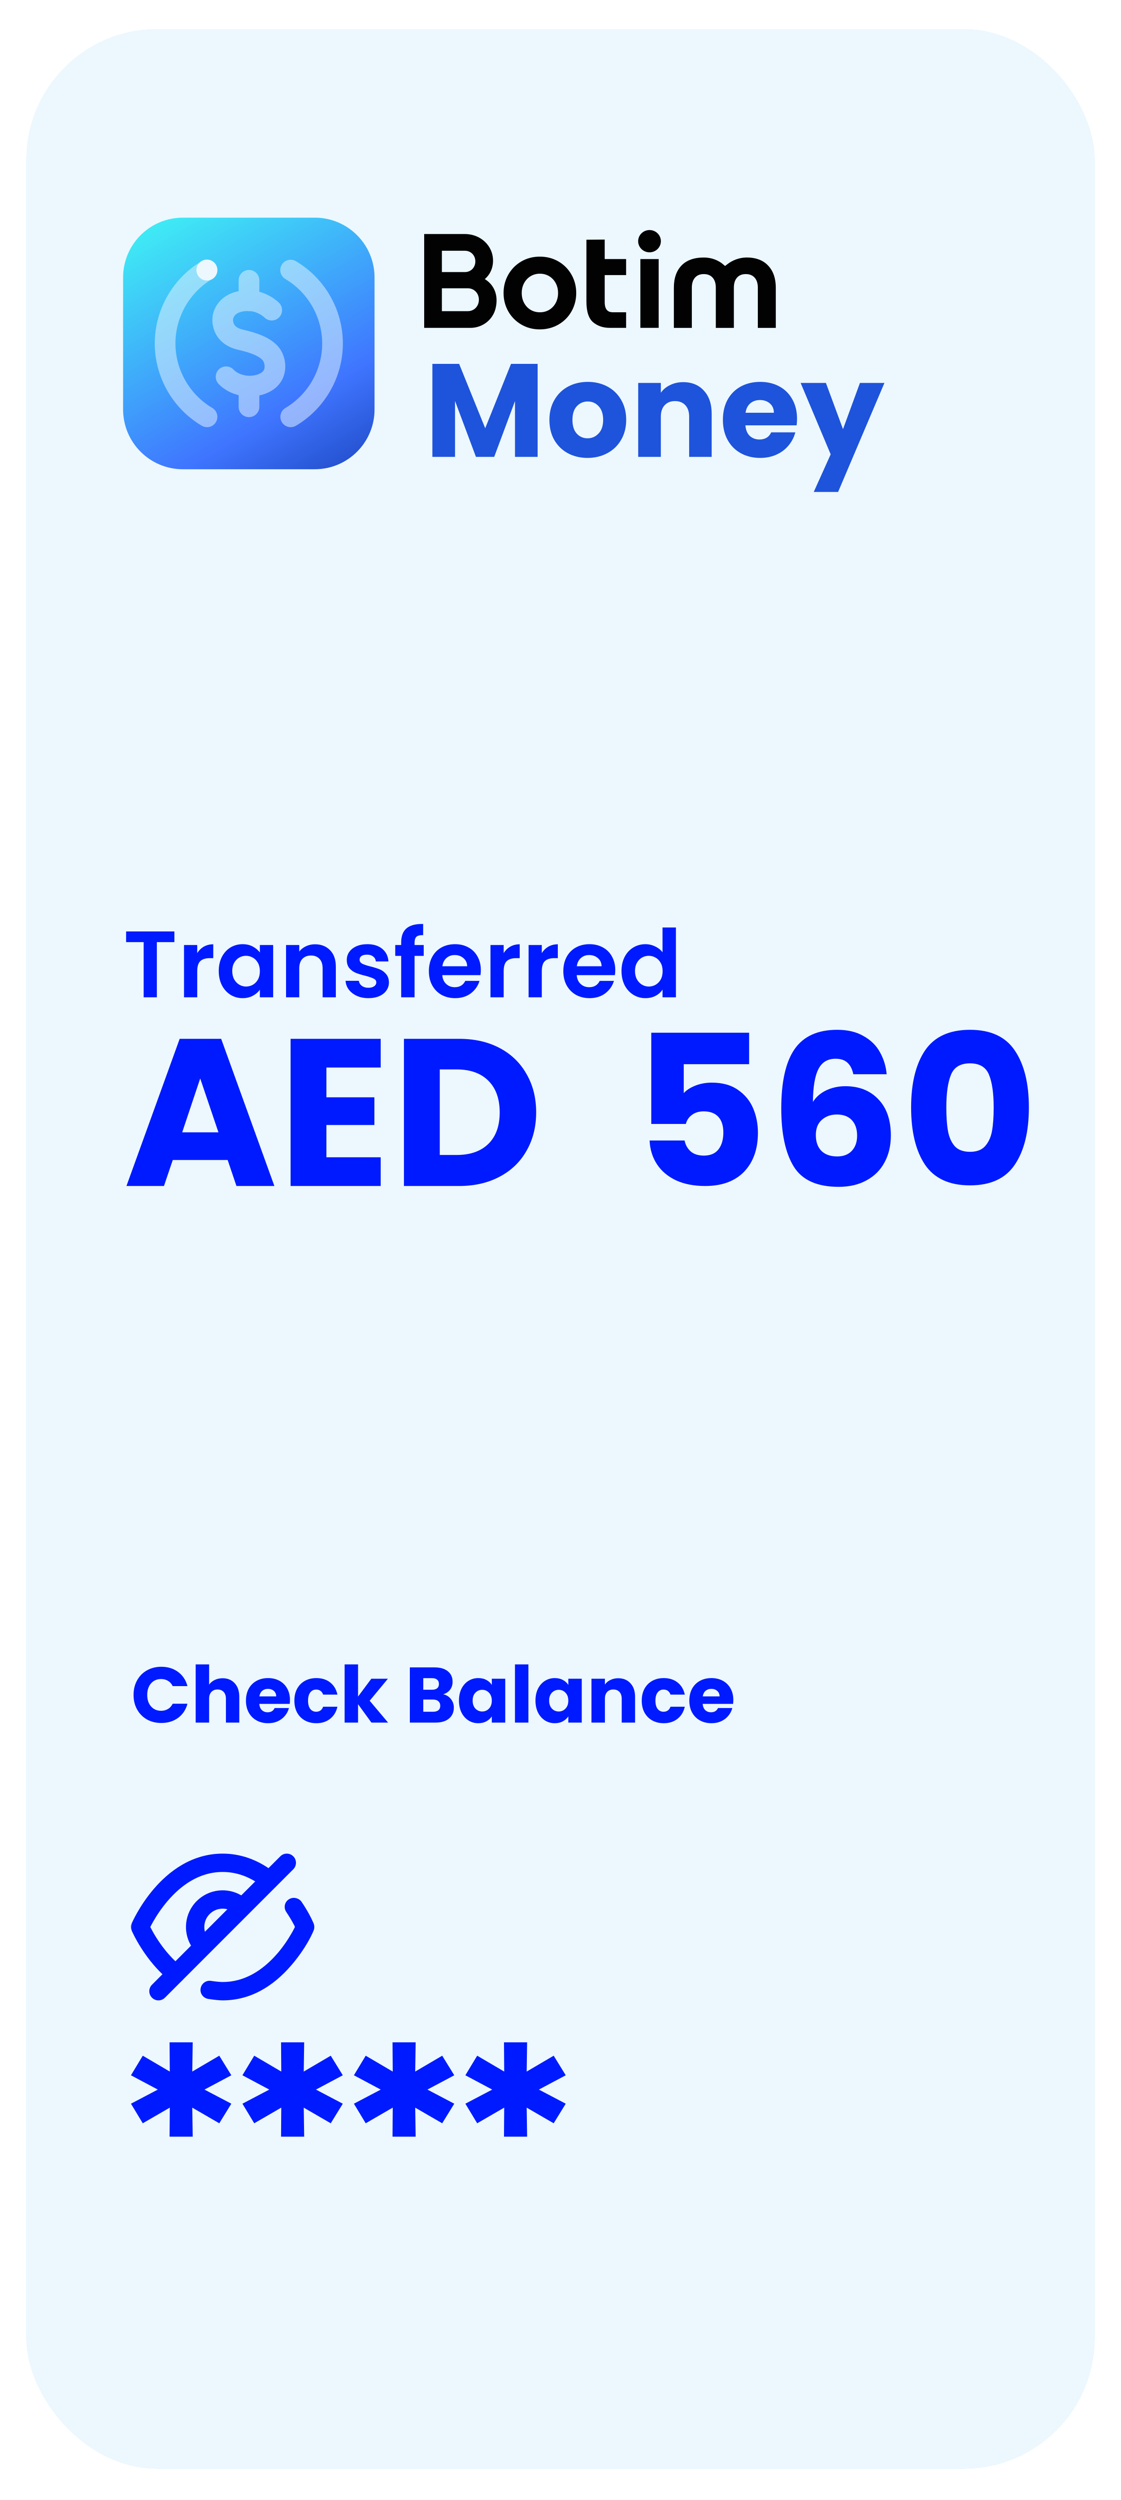 <svg width="214" height="477" viewBox="0 0 214 477" fill="none" xmlns="http://www.w3.org/2000/svg">
<g filter="url(#filter0_d_3046_7673)">
<rect x="1" y="1.525" width="204" height="465.492" rx="25" fill="#ECF8FE" shape-rendering="crispEdges"/>
<g filter="url(#filter1_d_3046_7673)">
<g clip-path="url(#clip0_3046_7673)">
<path d="M52.092 33.525H26.908C20.607 33.525 15.5 38.633 15.5 44.933V70.117C15.5 76.418 20.607 81.525 26.908 81.525H52.092C58.393 81.525 63.5 76.418 63.5 70.117V44.933C63.5 38.633 58.393 33.525 52.092 33.525Z" fill="url(#paint0_linear_3046_7673)"/>
<g opacity="0.5">
<path d="M43.874 51.168C43.874 51.168 42.098 49.371 39.424 49.363C35.353 49.347 34.662 51.918 34.56 52.495C34.445 53.138 34.295 55.977 37.928 56.814C40.783 57.47 42.453 58.2 43.515 59.298C44.629 60.451 45.225 63.357 42.86 64.826C40.7 66.169 37.095 65.928 35.16 63.883" stroke="#ECF8FE" stroke-width="3.949" stroke-linecap="round" stroke-linejoin="round"/>
<path d="M39.531 49.387V45.478" stroke="#ECF8FE" stroke-width="3.949" stroke-linecap="round" stroke-linejoin="round"/>
<path d="M39.531 69.608V65.707" stroke="#ECF8FE" stroke-width="3.949" stroke-linecap="round" stroke-linejoin="round"/>
</g>
<path d="M31.5 45.521C32.603 45.521 33.498 44.627 33.498 43.523C33.498 42.42 32.603 41.525 31.5 41.525C30.396 41.525 29.502 42.42 29.502 43.523C29.502 44.627 30.396 45.521 31.5 45.521Z" fill="#ECF8FE"/>
<path opacity="0.5" d="M31.519 73.498C31.16 73.498 30.801 73.399 30.481 73.201C24.965 69.932 21.541 63.926 21.541 57.517C21.541 51.108 24.972 45.095 30.493 41.825C31.428 41.268 32.641 41.58 33.197 42.52C33.754 43.46 33.442 44.668 32.502 45.225C28.175 47.788 25.49 52.498 25.49 57.517C25.49 62.536 28.183 67.259 32.518 69.821C32.55 69.841 32.581 69.861 32.613 69.88C32.645 69.9 32.676 69.924 32.704 69.948C33.577 70.603 33.754 71.839 33.099 72.712C32.712 73.229 32.12 73.501 31.519 73.501V73.498Z" fill="#ECF8FE"/>
<path opacity="0.5" d="M47.5 73.501C46.825 73.501 46.17 73.154 45.798 72.534C45.242 71.594 45.554 70.386 46.493 69.829C50.821 67.266 53.506 62.556 53.506 57.537C53.506 52.518 50.817 47.803 46.489 45.241C45.593 44.724 45.242 43.586 45.712 42.647C46.197 41.671 47.386 41.276 48.361 41.762C48.401 41.782 48.44 41.801 48.476 41.825C48.476 41.825 48.483 41.825 48.483 41.829C54.016 45.095 57.455 51.112 57.455 57.533C57.455 63.953 54.023 69.956 48.503 73.225C48.187 73.411 47.84 73.501 47.5 73.501Z" fill="#ECF8FE"/>
</g>
<g clip-path="url(#clip1_3046_7673)">
<path d="M98.623 41.893C97.569 41.276 96.368 40.961 95.054 40.961C93.741 40.961 92.553 41.276 91.504 41.893C90.454 42.51 89.62 43.358 89.025 44.416C88.43 45.472 88.13 46.644 88.13 47.903C88.13 49.163 88.432 50.343 89.025 51.395C89.62 52.448 90.454 53.294 91.504 53.911C92.553 54.529 93.743 54.843 95.041 54.843C96.338 54.843 97.556 54.531 98.614 53.918C99.673 53.305 100.511 52.457 101.106 51.399C101.702 50.343 102.002 49.165 102.002 47.901C102.002 46.637 101.699 45.472 101.106 44.414C100.511 43.356 99.675 42.508 98.621 41.891L98.623 41.893ZM96.842 51.112C96.322 51.422 95.725 51.58 95.068 51.58C94.411 51.58 93.814 51.424 93.294 51.112C92.773 50.802 92.355 50.364 92.056 49.809C91.753 49.253 91.599 48.611 91.599 47.903C91.599 47.196 91.753 46.565 92.056 46.004C92.358 45.445 92.776 45.004 93.3 44.69C93.825 44.376 94.421 44.217 95.068 44.217C95.715 44.217 96.313 44.376 96.835 44.69C97.36 45.004 97.781 45.447 98.08 46.004C98.383 46.565 98.537 47.205 98.537 47.903C98.537 48.602 98.383 49.251 98.08 49.809C97.778 50.364 97.362 50.802 96.842 51.112Z" fill="#010201"/>
<path d="M107.438 41.427H111.525V44.484H107.438V49.633C107.438 51.377 108.342 51.578 109.021 51.578H111.525V54.549H108.406C107.14 54.549 106.075 54.192 105.234 53.489C104.38 52.774 103.948 51.431 103.948 49.497V37.734L107.438 37.705V41.425V41.427Z" fill="#010201"/>
<path d="M117.739 41.427H114.249V54.547H117.739V41.427Z" fill="#010201"/>
<path d="M118.163 38.015C118.163 39.186 117.191 40.141 115.994 40.141C114.797 40.141 113.824 39.186 113.824 38.015C113.824 36.844 114.797 35.889 115.994 35.889C117.191 35.889 118.163 36.844 118.163 38.015Z" fill="#010201"/>
<path d="M140.104 54.558H136.671V46.881C136.671 46.06 136.465 45.416 136.058 44.966C135.649 44.514 135.099 44.292 134.377 44.292C133.655 44.292 133.105 44.511 132.703 44.966C132.298 45.418 132.094 46.063 132.094 46.881V54.558H128.65V46.881C128.65 46.06 128.443 45.416 128.036 44.966C127.627 44.514 127.078 44.292 126.355 44.292C125.633 44.292 125.083 44.511 124.681 44.966C124.276 45.418 124.072 46.063 124.072 46.881V54.558H120.642V46.877C120.642 45.088 121.13 43.67 122.096 42.66C123.066 41.644 124.499 41.131 126.355 41.131C128.436 41.131 129.727 42.146 130.072 42.458L130.417 42.745L130.817 42.436C131.792 41.651 133.123 41.163 134.372 41.131C136.208 41.086 137.698 41.628 138.668 42.707C139.618 43.72 140.1 45.124 140.1 46.877V54.558H140.104Z" fill="#010201"/>
<path d="M84.547 45.246C85.567 44.376 86.121 43.139 86.121 41.726C86.121 38.881 83.761 36.651 80.748 36.651H72.977V54.553H81.805C84.086 54.553 86.055 53.043 86.596 50.881C87.196 48.482 86.433 46.404 84.547 45.246ZM76.355 43.91V39.84H80.751C81.889 39.84 82.745 40.715 82.745 41.875C82.745 43.035 81.889 43.91 80.751 43.91H76.355ZM83.42 49.183C83.42 50.429 82.509 51.367 81.3 51.367H76.355V46.999H81.3C82.509 46.999 83.42 47.937 83.42 49.183Z" fill="#010201"/>
</g>
<path d="M94.634 61.42V79.161H90.313V68.522L86.345 79.161H82.858L78.865 68.496V79.161H74.543V61.42H79.648L84.627 73.702L89.555 61.42H94.634ZM104.161 79.363C102.779 79.363 101.533 79.068 100.421 78.478C99.326 77.889 98.458 77.046 97.818 75.951C97.194 74.856 96.883 73.576 96.883 72.11C96.883 70.661 97.203 69.389 97.843 68.294C98.483 67.182 99.359 66.331 100.471 65.742C101.583 65.152 102.83 64.857 104.211 64.857C105.593 64.857 106.84 65.152 107.952 65.742C109.063 66.331 109.94 67.182 110.58 68.294C111.22 69.389 111.54 70.661 111.54 72.11C111.54 73.559 111.212 74.839 110.554 75.951C109.914 77.046 109.03 77.889 107.901 78.478C106.789 79.068 105.542 79.363 104.161 79.363ZM104.161 75.623C104.986 75.623 105.685 75.32 106.258 74.713C106.848 74.106 107.143 73.239 107.143 72.11C107.143 70.981 106.856 70.114 106.284 69.507C105.728 68.901 105.037 68.597 104.211 68.597C103.369 68.597 102.67 68.901 102.114 69.507C101.558 70.097 101.28 70.964 101.28 72.11C101.28 73.239 101.549 74.106 102.089 74.713C102.644 75.32 103.335 75.623 104.161 75.623ZM122.425 64.908C124.076 64.908 125.39 65.447 126.367 66.525C127.361 67.587 127.858 69.052 127.858 70.922V79.161H123.562V71.504C123.562 70.56 123.318 69.827 122.829 69.305C122.341 68.783 121.684 68.522 120.858 68.522C120.033 68.522 119.376 68.783 118.887 69.305C118.398 69.827 118.154 70.56 118.154 71.504V79.161H113.833V65.059H118.154V66.929C118.592 66.306 119.182 65.817 119.923 65.464C120.664 65.093 121.498 64.908 122.425 64.908ZM144.154 71.883C144.154 72.287 144.129 72.708 144.078 73.146H134.298C134.366 74.022 134.644 74.696 135.132 75.168C135.638 75.623 136.253 75.85 136.977 75.85C138.055 75.85 138.805 75.395 139.226 74.486H143.826C143.59 75.412 143.16 76.246 142.537 76.987C141.93 77.729 141.164 78.31 140.237 78.731C139.31 79.152 138.274 79.363 137.129 79.363C135.747 79.363 134.517 79.068 133.439 78.478C132.361 77.889 131.518 77.046 130.912 75.951C130.305 74.856 130.002 73.576 130.002 72.11C130.002 70.644 130.297 69.364 130.887 68.269C131.493 67.174 132.335 66.331 133.414 65.742C134.492 65.152 135.73 64.857 137.129 64.857C138.493 64.857 139.706 65.144 140.768 65.716C141.829 66.289 142.655 67.106 143.244 68.168C143.851 69.229 144.154 70.467 144.154 71.883ZM139.732 70.745C139.732 70.004 139.479 69.415 138.973 68.976C138.468 68.538 137.836 68.319 137.078 68.319C136.354 68.319 135.739 68.53 135.233 68.951C134.745 69.372 134.441 69.97 134.323 70.745H139.732ZM160.839 65.059L151.994 85.858H147.344L150.578 78.681L144.842 65.059H149.669L152.929 73.879L156.163 65.059H160.839Z" fill="#1E53DB"/>
<path d="M25.292 169.707V171.741H21.944V182.271H19.424V171.741H16.076V169.707H25.292ZM29.651 173.847C29.975 173.319 30.395 172.905 30.911 172.605C31.439 172.305 32.039 172.155 32.711 172.155V174.801H32.045C31.253 174.801 30.653 174.987 30.245 175.359C29.849 175.731 29.651 176.379 29.651 177.303V182.271H27.131V172.299H29.651V173.847ZM33.76 177.249C33.76 176.241 33.958 175.347 34.354 174.567C34.762 173.787 35.308 173.187 35.992 172.767C36.688 172.347 37.462 172.137 38.314 172.137C39.058 172.137 39.706 172.287 40.258 172.587C40.822 172.887 41.272 173.265 41.608 173.721V172.299H44.146V182.271H41.608V180.813C41.284 181.281 40.834 181.671 40.258 181.983C39.694 182.283 39.04 182.433 38.296 182.433C37.456 182.433 36.688 182.217 35.992 181.785C35.308 181.353 34.762 180.747 34.354 179.967C33.958 179.175 33.76 178.269 33.76 177.249ZM41.608 177.285C41.608 176.673 41.488 176.151 41.248 175.719C41.008 175.275 40.684 174.939 40.276 174.711C39.868 174.471 39.43 174.351 38.962 174.351C38.494 174.351 38.062 174.465 37.666 174.693C37.27 174.921 36.946 175.257 36.694 175.701C36.454 176.133 36.334 176.649 36.334 177.249C36.334 177.849 36.454 178.377 36.694 178.833C36.946 179.277 37.27 179.619 37.666 179.859C38.074 180.099 38.506 180.219 38.962 180.219C39.43 180.219 39.868 180.105 40.276 179.877C40.684 179.637 41.008 179.301 41.248 178.869C41.488 178.425 41.608 177.897 41.608 177.285ZM52.133 172.155C53.321 172.155 54.281 172.533 55.013 173.289C55.745 174.033 56.111 175.077 56.111 176.421V182.271H53.591V176.763C53.591 175.971 53.393 175.365 52.997 174.945C52.601 174.513 52.061 174.297 51.377 174.297C50.681 174.297 50.129 174.513 49.721 174.945C49.325 175.365 49.127 175.971 49.127 176.763V182.271H46.607V172.299H49.127V173.541C49.463 173.109 49.889 172.773 50.405 172.533C50.933 172.281 51.509 172.155 52.133 172.155ZM62.324 182.433C61.508 182.433 60.776 182.289 60.128 182.001C59.48 181.701 58.964 181.299 58.58 180.795C58.208 180.291 58.004 179.733 57.968 179.121H60.506C60.554 179.505 60.74 179.823 61.064 180.075C61.4 180.327 61.814 180.453 62.306 180.453C62.786 180.453 63.158 180.357 63.422 180.165C63.698 179.973 63.836 179.727 63.836 179.427C63.836 179.103 63.668 178.863 63.332 178.707C63.008 178.539 62.486 178.359 61.766 178.167C61.022 177.987 60.41 177.801 59.93 177.609C59.462 177.417 59.054 177.123 58.706 176.727C58.37 176.331 58.202 175.797 58.202 175.125C58.202 174.573 58.358 174.069 58.67 173.613C58.994 173.157 59.45 172.797 60.038 172.533C60.638 172.269 61.34 172.137 62.144 172.137C63.332 172.137 64.28 172.437 64.988 173.037C65.696 173.625 66.086 174.423 66.158 175.431H63.746C63.71 175.035 63.542 174.723 63.242 174.495C62.954 174.255 62.564 174.135 62.072 174.135C61.616 174.135 61.262 174.219 61.01 174.387C60.77 174.555 60.65 174.789 60.65 175.089C60.65 175.425 60.818 175.683 61.154 175.863C61.49 176.031 62.012 176.205 62.72 176.385C63.44 176.565 64.034 176.751 64.502 176.943C64.97 177.135 65.372 177.435 65.708 177.843C66.056 178.239 66.236 178.767 66.248 179.427C66.248 180.003 66.086 180.519 65.762 180.975C65.45 181.431 64.994 181.791 64.394 182.055C63.806 182.307 63.116 182.433 62.324 182.433ZM72.888 174.369H71.142V182.271H68.586V174.369H67.452V172.299H68.586V171.795C68.586 170.571 68.934 169.671 69.63 169.095C70.326 168.519 71.376 168.249 72.78 168.285V170.409C72.168 170.397 71.742 170.499 71.502 170.715C71.262 170.931 71.142 171.321 71.142 171.885V172.299H72.888V174.369ZM83.791 177.069C83.791 177.429 83.767 177.753 83.719 178.041H76.429C76.489 178.761 76.741 179.325 77.185 179.733C77.629 180.141 78.175 180.345 78.823 180.345C79.759 180.345 80.425 179.943 80.821 179.139H83.539C83.251 180.099 82.699 180.891 81.883 181.515C81.067 182.127 80.065 182.433 78.877 182.433C77.917 182.433 77.053 182.223 76.285 181.803C75.529 181.371 74.935 180.765 74.503 179.985C74.083 179.205 73.873 178.305 73.873 177.285C73.873 176.253 74.083 175.347 74.503 174.567C74.923 173.787 75.511 173.187 76.267 172.767C77.023 172.347 77.893 172.137 78.877 172.137C79.825 172.137 80.671 172.341 81.415 172.749C82.171 173.157 82.753 173.739 83.161 174.495C83.581 175.239 83.791 176.097 83.791 177.069ZM81.181 176.349C81.169 175.701 80.935 175.185 80.479 174.801C80.023 174.405 79.465 174.207 78.805 174.207C78.181 174.207 77.653 174.399 77.221 174.783C76.801 175.155 76.543 175.677 76.447 176.349H81.181ZM88.151 173.847C88.475 173.319 88.895 172.905 89.411 172.605C89.939 172.305 90.539 172.155 91.211 172.155V174.801H90.545C89.753 174.801 89.153 174.987 88.745 175.359C88.349 175.731 88.151 176.379 88.151 177.303V182.271H85.631V172.299H88.151V173.847ZM95.428 173.847C95.752 173.319 96.172 172.905 96.688 172.605C97.216 172.305 97.816 172.155 98.488 172.155V174.801H97.822C97.03 174.801 96.43 174.987 96.022 175.359C95.626 175.731 95.428 176.379 95.428 177.303V182.271H92.908V172.299H95.428V173.847ZM109.455 177.069C109.455 177.429 109.431 177.753 109.383 178.041H102.093C102.153 178.761 102.405 179.325 102.849 179.733C103.293 180.141 103.839 180.345 104.487 180.345C105.423 180.345 106.089 179.943 106.485 179.139H109.203C108.915 180.099 108.363 180.891 107.547 181.515C106.731 182.127 105.729 182.433 104.541 182.433C103.581 182.433 102.717 182.223 101.949 181.803C101.193 181.371 100.599 180.765 100.167 179.985C99.747 179.205 99.537 178.305 99.537 177.285C99.537 176.253 99.747 175.347 100.167 174.567C100.587 173.787 101.175 173.187 101.931 172.767C102.687 172.347 103.557 172.137 104.541 172.137C105.489 172.137 106.335 172.341 107.079 172.749C107.835 173.157 108.417 173.739 108.825 174.495C109.245 175.239 109.455 176.097 109.455 177.069ZM106.845 176.349C106.833 175.701 106.599 175.185 106.143 174.801C105.687 174.405 105.129 174.207 104.469 174.207C103.845 174.207 103.317 174.399 102.885 174.783C102.465 175.155 102.207 175.677 102.111 176.349H106.845ZM110.647 177.249C110.647 176.241 110.845 175.347 111.241 174.567C111.649 173.787 112.201 173.187 112.897 172.767C113.593 172.347 114.367 172.137 115.219 172.137C115.867 172.137 116.485 172.281 117.073 172.569C117.661 172.845 118.129 173.217 118.477 173.685V168.951H121.033V182.271H118.477V180.795C118.165 181.287 117.727 181.683 117.163 181.983C116.599 182.283 115.945 182.433 115.201 182.433C114.361 182.433 113.593 182.217 112.897 181.785C112.201 181.353 111.649 180.747 111.241 179.967C110.845 179.175 110.647 178.269 110.647 177.249ZM118.495 177.285C118.495 176.673 118.375 176.151 118.135 175.719C117.895 175.275 117.571 174.939 117.163 174.711C116.755 174.471 116.317 174.351 115.849 174.351C115.381 174.351 114.949 174.465 114.553 174.693C114.157 174.921 113.833 175.257 113.581 175.701C113.341 176.133 113.221 176.649 113.221 177.249C113.221 177.849 113.341 178.377 113.581 178.833C113.833 179.277 114.157 179.619 114.553 179.859C114.961 180.099 115.393 180.219 115.849 180.219C116.317 180.219 116.755 180.105 117.163 179.877C117.571 179.637 117.895 179.301 118.135 178.869C118.375 178.425 118.495 177.897 118.495 177.285Z" fill="#001AFF"/>
<path d="M35.46 213.311H24.98L23.3 218.271H16.14L26.3 190.191H34.22L44.38 218.271H37.14L35.46 213.311ZM33.7 208.031L30.22 197.751L26.78 208.031H33.7ZM54.312 195.671V201.351H63.472V206.631H54.312V212.791H64.672V218.271H47.472V190.191H64.672V195.671H54.312ZM79.633 190.191C82.593 190.191 85.18 190.778 87.393 191.951C89.606 193.124 91.313 194.778 92.513 196.911C93.74 199.018 94.353 201.458 94.353 204.231C94.353 206.978 93.74 209.418 92.513 211.551C91.313 213.684 89.593 215.338 87.353 216.511C85.139 217.684 82.566 218.271 79.633 218.271H69.113V190.191H79.633ZM79.193 212.351C81.779 212.351 83.793 211.644 85.233 210.231C86.673 208.818 87.393 206.818 87.393 204.231C87.393 201.644 86.673 199.631 85.233 198.191C83.793 196.751 81.779 196.031 79.193 196.031H75.953V212.351H79.193ZM135.008 195.031H122.528V200.551C123.062 199.964 123.808 199.484 124.768 199.111C125.728 198.738 126.768 198.551 127.888 198.551C129.888 198.551 131.542 199.004 132.848 199.911C134.182 200.818 135.155 201.991 135.768 203.431C136.382 204.871 136.688 206.431 136.688 208.111C136.688 211.231 135.808 213.711 134.048 215.551C132.288 217.364 129.808 218.271 126.608 218.271C124.475 218.271 122.622 217.911 121.048 217.191C119.475 216.444 118.262 215.418 117.408 214.111C116.555 212.804 116.088 211.298 116.008 209.591H122.688C122.848 210.418 123.235 211.111 123.848 211.671C124.462 212.204 125.302 212.471 126.368 212.471C127.622 212.471 128.555 212.071 129.168 211.271C129.782 210.471 130.088 209.404 130.088 208.071C130.088 206.764 129.768 205.764 129.128 205.071C128.488 204.378 127.555 204.031 126.328 204.031C125.422 204.031 124.675 204.258 124.088 204.711C123.502 205.138 123.115 205.711 122.928 206.431H116.328V189.031H135.008V195.031ZM154.904 196.951C154.691 195.964 154.317 195.231 153.784 194.751C153.251 194.244 152.491 193.991 151.504 193.991C149.984 193.991 148.891 194.658 148.224 195.991C147.557 197.298 147.211 199.378 147.184 202.231C147.771 201.298 148.611 200.564 149.704 200.031C150.824 199.498 152.051 199.231 153.384 199.231C155.997 199.231 158.091 200.058 159.664 201.711C161.264 203.364 162.064 205.671 162.064 208.631C162.064 210.578 161.664 212.284 160.864 213.751C160.091 215.218 158.944 216.364 157.424 217.191C155.931 218.018 154.157 218.431 152.104 218.431C147.997 218.431 145.144 217.151 143.544 214.591C141.944 212.004 141.144 208.298 141.144 203.471C141.144 198.404 141.984 194.644 143.664 192.191C145.371 189.711 148.091 188.471 151.824 188.471C153.824 188.471 155.504 188.871 156.864 189.671C158.251 190.444 159.291 191.471 159.984 192.751C160.704 194.031 161.131 195.431 161.264 196.951H154.904ZM151.744 204.631C150.597 204.631 149.637 204.978 148.864 205.671C148.117 206.338 147.744 207.298 147.744 208.551C147.744 209.831 148.091 210.831 148.784 211.551C149.504 212.271 150.517 212.631 151.824 212.631C152.997 212.631 153.917 212.284 154.584 211.591C155.277 210.871 155.624 209.898 155.624 208.671C155.624 207.418 155.291 206.431 154.624 205.711C153.957 204.991 152.997 204.631 151.744 204.631ZM165.933 203.271C165.933 198.684 166.813 195.071 168.573 192.431C170.359 189.791 173.226 188.471 177.173 188.471C181.119 188.471 183.973 189.791 185.733 192.431C187.519 195.071 188.413 198.684 188.413 203.271C188.413 207.911 187.519 211.551 185.733 214.191C183.973 216.831 181.119 218.151 177.173 218.151C173.226 218.151 170.359 216.831 168.573 214.191C166.813 211.551 165.933 207.911 165.933 203.271ZM181.693 203.271C181.693 200.578 181.399 198.511 180.813 197.071C180.226 195.604 179.013 194.871 177.173 194.871C175.333 194.871 174.119 195.604 173.533 197.071C172.946 198.511 172.653 200.578 172.653 203.271C172.653 205.084 172.759 206.591 172.973 207.791C173.186 208.964 173.613 209.924 174.253 210.671C174.919 211.391 175.893 211.751 177.173 211.751C178.453 211.751 179.413 211.391 180.053 210.671C180.719 209.924 181.159 208.964 181.373 207.791C181.586 206.591 181.693 205.084 181.693 203.271Z" fill="#001AFF"/>
</g>
<g filter="url(#filter2_d_3046_7673)">
<path d="M17.495 315.364C17.495 314.324 17.72 313.399 18.17 312.589C18.62 311.769 19.245 311.134 20.045 310.684C20.855 310.224 21.77 309.994 22.79 309.994C24.04 309.994 25.11 310.324 26 310.984C26.89 311.644 27.485 312.544 27.785 313.684H24.965C24.755 313.244 24.455 312.909 24.065 312.679C23.685 312.449 23.25 312.334 22.76 312.334C21.97 312.334 21.33 312.609 20.84 313.159C20.35 313.709 20.105 314.444 20.105 315.364C20.105 316.284 20.35 317.019 20.84 317.569C21.33 318.119 21.97 318.394 22.76 318.394C23.25 318.394 23.685 318.279 24.065 318.049C24.455 317.819 24.755 317.484 24.965 317.044H27.785C27.485 318.184 26.89 319.084 26 319.744C25.11 320.394 24.04 320.719 22.79 320.719C21.77 320.719 20.855 320.494 20.045 320.044C19.245 319.584 18.62 318.949 18.17 318.139C17.72 317.329 17.495 316.404 17.495 315.364ZM34.501 312.184C35.461 312.184 36.231 312.504 36.811 313.144C37.391 313.774 37.681 314.644 37.681 315.754V320.644H35.131V316.099C35.131 315.539 34.986 315.104 34.696 314.794C34.406 314.484 34.016 314.329 33.526 314.329C33.036 314.329 32.646 314.484 32.356 314.794C32.066 315.104 31.921 315.539 31.921 316.099V320.644H29.356V309.544H31.921V313.399C32.181 313.029 32.536 312.734 32.986 312.514C33.436 312.294 33.941 312.184 34.501 312.184ZM47.353 316.324C47.353 316.564 47.338 316.814 47.308 317.074H41.503C41.543 317.594 41.708 317.994 41.998 318.274C42.298 318.544 42.663 318.679 43.093 318.679C43.733 318.679 44.178 318.409 44.428 317.869H47.158C47.018 318.419 46.763 318.914 46.393 319.354C46.033 319.794 45.578 320.139 45.028 320.389C44.478 320.639 43.863 320.764 43.183 320.764C42.363 320.764 41.633 320.589 40.993 320.239C40.353 319.889 39.853 319.389 39.493 318.739C39.133 318.089 38.953 317.329 38.953 316.459C38.953 315.589 39.128 314.829 39.478 314.179C39.838 313.529 40.338 313.029 40.978 312.679C41.618 312.329 42.353 312.154 43.183 312.154C43.993 312.154 44.713 312.324 45.343 312.664C45.973 313.004 46.463 313.489 46.813 314.119C47.173 314.749 47.353 315.484 47.353 316.324ZM44.728 315.649C44.728 315.209 44.578 314.859 44.278 314.599C43.978 314.339 43.603 314.209 43.153 314.209C42.723 314.209 42.358 314.334 42.058 314.584C41.768 314.834 41.588 315.189 41.518 315.649H44.728ZM48.196 316.459C48.196 315.589 48.371 314.829 48.721 314.179C49.081 313.529 49.576 313.029 50.206 312.679C50.846 312.329 51.576 312.154 52.396 312.154C53.446 312.154 54.321 312.429 55.021 312.979C55.731 313.529 56.196 314.304 56.416 315.304H53.686C53.456 314.664 53.011 314.344 52.351 314.344C51.881 314.344 51.506 314.529 51.226 314.899C50.946 315.259 50.806 315.779 50.806 316.459C50.806 317.139 50.946 317.664 51.226 318.034C51.506 318.394 51.881 318.574 52.351 318.574C53.011 318.574 53.456 318.254 53.686 317.614H56.416C56.196 318.594 55.731 319.364 55.021 319.924C54.311 320.484 53.436 320.764 52.396 320.764C51.576 320.764 50.846 320.589 50.206 320.239C49.576 319.889 49.081 319.389 48.721 318.739C48.371 318.089 48.196 317.329 48.196 316.459ZM62.903 320.644L60.353 317.134V320.644H57.788V309.544H60.353V315.679L62.888 312.274H66.053L62.573 316.474L66.083 320.644H62.903ZM76.615 315.244C77.225 315.374 77.715 315.679 78.085 316.159C78.455 316.629 78.64 317.169 78.64 317.779C78.64 318.659 78.33 319.359 77.71 319.879C77.1 320.389 76.245 320.644 75.145 320.644H70.24V310.114H74.98C76.05 310.114 76.885 310.359 77.485 310.849C78.095 311.339 78.4 312.004 78.4 312.844C78.4 313.464 78.235 313.979 77.905 314.389C77.585 314.799 77.155 315.084 76.615 315.244ZM72.805 314.374H74.485C74.905 314.374 75.225 314.284 75.445 314.104C75.675 313.914 75.79 313.639 75.79 313.279C75.79 312.919 75.675 312.644 75.445 312.454C75.225 312.264 74.905 312.169 74.485 312.169H72.805V314.374ZM74.695 318.574C75.125 318.574 75.455 318.479 75.685 318.289C75.925 318.089 76.045 317.804 76.045 317.434C76.045 317.064 75.92 316.774 75.67 316.564C75.43 316.354 75.095 316.249 74.665 316.249H72.805V318.574H74.695ZM79.617 316.444C79.617 315.584 79.777 314.829 80.097 314.179C80.427 313.529 80.872 313.029 81.432 312.679C81.992 312.329 82.617 312.154 83.307 312.154C83.897 312.154 84.412 312.274 84.852 312.514C85.302 312.754 85.647 313.069 85.887 313.459V312.274H88.452V320.644H85.887V319.459C85.637 319.849 85.287 320.164 84.837 320.404C84.397 320.644 83.882 320.764 83.292 320.764C82.612 320.764 81.992 320.589 81.432 320.239C80.872 319.879 80.427 319.374 80.097 318.724C79.777 318.064 79.617 317.304 79.617 316.444ZM85.887 316.459C85.887 315.819 85.707 315.314 85.347 314.944C84.997 314.574 84.567 314.389 84.057 314.389C83.547 314.389 83.112 314.574 82.752 314.944C82.402 315.304 82.227 315.804 82.227 316.444C82.227 317.084 82.402 317.594 82.752 317.974C83.112 318.344 83.547 318.529 84.057 318.529C84.567 318.529 84.997 318.344 85.347 317.974C85.707 317.604 85.887 317.099 85.887 316.459ZM92.873 309.544V320.644H90.308V309.544H92.873ZM94.222 316.444C94.222 315.584 94.382 314.829 94.702 314.179C95.032 313.529 95.477 313.029 96.037 312.679C96.597 312.329 97.222 312.154 97.912 312.154C98.502 312.154 99.017 312.274 99.457 312.514C99.907 312.754 100.252 313.069 100.492 313.459V312.274H103.057V320.644H100.492V319.459C100.242 319.849 99.892 320.164 99.442 320.404C99.002 320.644 98.487 320.764 97.897 320.764C97.217 320.764 96.597 320.589 96.037 320.239C95.477 319.879 95.032 319.374 94.702 318.724C94.382 318.064 94.222 317.304 94.222 316.444ZM100.492 316.459C100.492 315.819 100.312 315.314 99.952 314.944C99.602 314.574 99.172 314.389 98.662 314.389C98.152 314.389 97.717 314.574 97.357 314.944C97.007 315.304 96.832 315.804 96.832 316.444C96.832 317.084 97.007 317.594 97.357 317.974C97.717 318.344 98.152 318.529 98.662 318.529C99.172 318.529 99.602 318.344 99.952 317.974C100.312 317.604 100.492 317.099 100.492 316.459ZM110.012 312.184C110.992 312.184 111.772 312.504 112.352 313.144C112.942 313.774 113.237 314.644 113.237 315.754V320.644H110.687V316.099C110.687 315.539 110.542 315.104 110.252 314.794C109.962 314.484 109.572 314.329 109.082 314.329C108.592 314.329 108.202 314.484 107.912 314.794C107.622 315.104 107.477 315.539 107.477 316.099V320.644H104.912V312.274H107.477V313.384C107.737 313.014 108.087 312.724 108.527 312.514C108.967 312.294 109.462 312.184 110.012 312.184ZM114.51 316.459C114.51 315.589 114.685 314.829 115.035 314.179C115.395 313.529 115.89 313.029 116.52 312.679C117.16 312.329 117.89 312.154 118.71 312.154C119.76 312.154 120.635 312.429 121.335 312.979C122.045 313.529 122.51 314.304 122.73 315.304H120C119.77 314.664 119.325 314.344 118.665 314.344C118.195 314.344 117.82 314.529 117.54 314.899C117.26 315.259 117.12 315.779 117.12 316.459C117.12 317.139 117.26 317.664 117.54 318.034C117.82 318.394 118.195 318.574 118.665 318.574C119.325 318.574 119.77 318.254 120 317.614H122.73C122.51 318.594 122.045 319.364 121.335 319.924C120.625 320.484 119.75 320.764 118.71 320.764C117.89 320.764 117.16 320.589 116.52 320.239C115.89 319.889 115.395 319.389 115.035 318.739C114.685 318.089 114.51 317.329 114.51 316.459ZM131.992 316.324C131.992 316.564 131.977 316.814 131.947 317.074H126.142C126.182 317.594 126.347 317.994 126.637 318.274C126.937 318.544 127.302 318.679 127.732 318.679C128.372 318.679 128.817 318.409 129.067 317.869H131.797C131.657 318.419 131.402 318.914 131.032 319.354C130.672 319.794 130.217 320.139 129.667 320.389C129.117 320.639 128.502 320.764 127.822 320.764C127.002 320.764 126.272 320.589 125.632 320.239C124.992 319.889 124.492 319.389 124.132 318.739C123.772 318.089 123.592 317.329 123.592 316.459C123.592 315.589 123.767 314.829 124.117 314.179C124.477 313.529 124.977 313.029 125.617 312.679C126.257 312.329 126.992 312.154 127.822 312.154C128.632 312.154 129.352 312.324 129.982 312.664C130.612 313.004 131.102 313.489 131.452 314.119C131.812 314.749 131.992 315.484 131.992 316.324ZM129.367 315.649C129.367 315.209 129.217 314.859 128.917 314.599C128.617 314.339 128.242 314.209 127.792 314.209C127.362 314.209 126.997 314.334 126.697 314.584C126.407 314.834 126.227 315.189 126.157 315.649H129.367Z" fill="#001AFF"/>
<path fill-rule="evenodd" clip-rule="evenodd" d="M47.987 346.157C48.67 346.84 48.67 347.948 47.987 348.631L44.801 351.817C44.72 351.917 44.63 352.007 44.534 352.084L26.965 369.653L26.948 369.675C26.858 369.788 26.757 369.887 26.647 369.972L23.487 373.131C22.804 373.815 21.696 373.815 21.012 373.131C20.329 372.448 20.329 371.34 21.012 370.657L23.011 368.658C21.269 366.989 19.93 365.178 18.983 363.696C18.379 362.751 17.925 361.925 17.62 361.33C17.467 361.031 17.351 360.79 17.271 360.62C17.227 360.526 17.184 360.432 17.143 360.337L17.142 360.333L17.143 358.952C17.231 358.748 17.327 358.547 17.424 358.348C17.603 357.984 17.866 357.472 18.215 356.862C18.91 355.645 19.956 354.017 21.359 352.38C24.137 349.138 28.516 345.644 34.5 345.644C37.948 345.644 40.872 346.81 43.255 348.414L45.512 346.157C46.195 345.473 47.303 345.473 47.987 346.157ZM34.5 349.144C36.854 349.144 38.924 349.855 40.722 350.947L38.059 353.609C35.374 352.028 31.859 352.39 29.552 354.694C27.245 357.001 26.884 360.515 28.469 363.199L25.486 366.183C23.983 364.753 22.794 363.161 21.932 361.811C21.397 360.974 20.998 360.246 20.734 359.732L20.689 359.644C20.832 359.363 21.02 359.007 21.254 358.598C21.871 357.518 22.794 356.084 24.016 354.658C26.487 351.774 29.983 349.144 34.5 349.144ZM31.122 360.547L35.407 356.261C34.24 355.952 32.945 356.255 32.029 357.169C31.113 358.085 30.811 359.38 31.122 360.547Z" fill="#001AFF"/>
<path d="M17.142 358.955C16.953 359.395 16.953 359.893 17.142 360.333V358.955Z" fill="#001AFF"/>
<path d="M48.411 354.117C47.97 354.033 47.497 354.117 47.098 354.39C46.297 354.935 46.113 355.999 46.66 356.797C47.254 357.668 47.769 358.562 48.192 359.367C48.228 359.434 48.241 359.477 48.254 359.519C48.265 359.555 48.276 359.59 48.301 359.64L48.25 359.742C48.114 360.016 47.995 360.257 47.755 360.68C46.984 362.024 46.089 363.368 45.017 364.617C42.036 368.091 38.521 370.14 34.508 370.14C34.074 370.14 33.153 370.055 32.265 369.922C31.308 369.778 30.438 370.441 30.294 371.399C30.151 372.354 30.814 373.224 31.773 373.367C32.834 373.527 33.841 373.64 34.508 373.64C39.691 373.64 44.057 371.096 47.644 366.913C48.872 365.484 49.946 363.956 50.819 362.43C51.347 361.506 51.669 360.792 51.858 360.351C52.047 359.912 52.047 359.369 51.858 358.93C51.455 357.988 50.716 356.524 49.56 354.828C49.287 354.429 48.851 354.2 48.411 354.117Z" fill="#001AFF"/>
<path d="M36.161 387.933L29.915 391.259V390.074L36.161 393.355L33.859 397.092L28.036 393.72L28.694 393.31L28.788 399.644H24.373L24.42 393.31L25.078 393.72L19.254 397.092L17 393.355L23.246 390.074V391.259L17 387.933L19.254 384.196L25.078 387.614L24.42 387.978L24.373 381.644H28.788L28.694 387.978L28.036 387.614L33.859 384.196L36.161 387.933Z" fill="#001AFF"/>
<path d="M57.44 387.933L51.194 391.259V390.074L57.44 393.355L55.139 397.092L49.316 393.72L49.973 393.31L50.067 399.644H45.653L45.7 393.31L46.357 393.72L40.534 397.092L38.28 393.355L44.526 390.074V391.259L38.28 387.933L40.534 384.196L46.357 387.614L45.7 387.978L45.653 381.644H50.067L49.973 387.978L49.316 387.614L55.139 384.196L57.44 387.933Z" fill="#001AFF"/>
<path d="M78.72 387.933L72.474 391.259V390.074L78.72 393.355L76.419 397.092L70.596 393.72L71.253 393.31L71.347 399.644H66.933L66.98 393.31L67.637 393.72L61.814 397.092L59.56 393.355L65.806 390.074V391.259L59.56 387.933L61.814 384.196L67.637 387.614L66.98 387.978L66.933 381.644H71.347L71.253 387.978L70.596 387.614L76.419 384.196L78.72 387.933Z" fill="#001AFF"/>
<path d="M100 387.933L93.754 391.259V390.074L100 393.355L97.699 397.092L91.876 393.72L92.533 393.31L92.627 399.644H88.213L88.259 393.31L88.917 393.72L83.094 397.092L80.839 393.355L87.085 390.074V391.259L80.839 387.933L83.094 384.196L88.917 387.614L88.259 387.978L88.213 381.644H92.627L92.533 387.978L91.876 387.614L97.699 384.196L100 387.933Z" fill="#001AFF"/>
</g>
</g>
<defs>
<filter id="filter0_d_3046_7673" x="0" y="0.525" width="214" height="475.492" filterUnits="userSpaceOnUse" color-interpolation-filters="sRGB">
<feFlood flood-opacity="0" result="BackgroundImageFix"/>
<feColorMatrix in="SourceAlpha" type="matrix" values="0 0 0 0 0 0 0 0 0 0 0 0 0 0 0 0 0 0 127 0" result="hardAlpha"/>
<feMorphology radius="1" operator="dilate" in="SourceAlpha" result="effect1_dropShadow_3046_7673"/>
<feOffset dx="4" dy="4"/>
<feGaussianBlur stdDeviation="2"/>
<feComposite in2="hardAlpha" operator="out"/>
<feColorMatrix type="matrix" values="0 0 0 0 0 0 0 0 0 0 0 0 0 0 0 0 0 0 0.1 0"/>
<feBlend mode="normal" in2="BackgroundImageFix" result="effect1_dropShadow_3046_7673"/>
<feBlend mode="normal" in="SourceGraphic" in2="effect1_dropShadow_3046_7673" result="shape"/>
</filter>
<filter id="filter1_d_3046_7673" x="1" y="17.525" width="212" height="224.746" filterUnits="userSpaceOnUse" color-interpolation-filters="sRGB">
<feFlood flood-opacity="0" result="BackgroundImageFix"/>
<feColorMatrix in="SourceAlpha" type="matrix" values="0 0 0 0 0 0 0 0 0 0 0 0 0 0 0 0 0 0 127 0" result="hardAlpha"/>
<feOffset dx="4" dy="4"/>
<feGaussianBlur stdDeviation="2"/>
<feComposite in2="hardAlpha" operator="out"/>
<feColorMatrix type="matrix" values="0 0 0 0 0.863 0 0 0 0 0.863 0 0 0 0 0.863 0 0 0 0.3 0"/>
<feBlend mode="normal" in2="BackgroundImageFix" result="effect1_dropShadow_3046_7673"/>
<feBlend mode="normal" in="SourceGraphic" in2="effect1_dropShadow_3046_7673" result="shape"/>
</filter>
<filter id="filter2_d_3046_7673" x="1" y="234.271" width="212" height="224.746" filterUnits="userSpaceOnUse" color-interpolation-filters="sRGB">
<feFlood flood-opacity="0" result="BackgroundImageFix"/>
<feColorMatrix in="SourceAlpha" type="matrix" values="0 0 0 0 0 0 0 0 0 0 0 0 0 0 0 0 0 0 127 0" result="hardAlpha"/>
<feOffset dx="4" dy="4"/>
<feGaussianBlur stdDeviation="2"/>
<feComposite in2="hardAlpha" operator="out"/>
<feColorMatrix type="matrix" values="0 0 0 0 0.863 0 0 0 0 0.863 0 0 0 0 0.863 0 0 0 0.3 0"/>
<feBlend mode="normal" in2="BackgroundImageFix" result="effect1_dropShadow_3046_7673"/>
<feBlend mode="normal" in="SourceGraphic" in2="effect1_dropShadow_3046_7673" result="shape"/>
</filter>
<linearGradient id="paint0_linear_3046_7673" x1="101.25" y1="87.291" x2="51.344" y2="0.709" gradientUnits="userSpaceOnUse">
<stop offset="0.062" stop-color="#00208F"/>
<stop offset="0.422" stop-color="#3F75FF"/>
<stop offset="0.844" stop-color="#3FE8F5"/>
</linearGradient>
<clipPath id="clip0_3046_7673">
<rect width="48" height="48" fill="white" transform="translate(15.5 33.525)"/>
</clipPath>
<clipPath id="clip1_3046_7673">
<rect width="67.127" height="18.954" fill="white" transform="translate(72.977 35.889)"/>
</clipPath>
</defs>
</svg>
